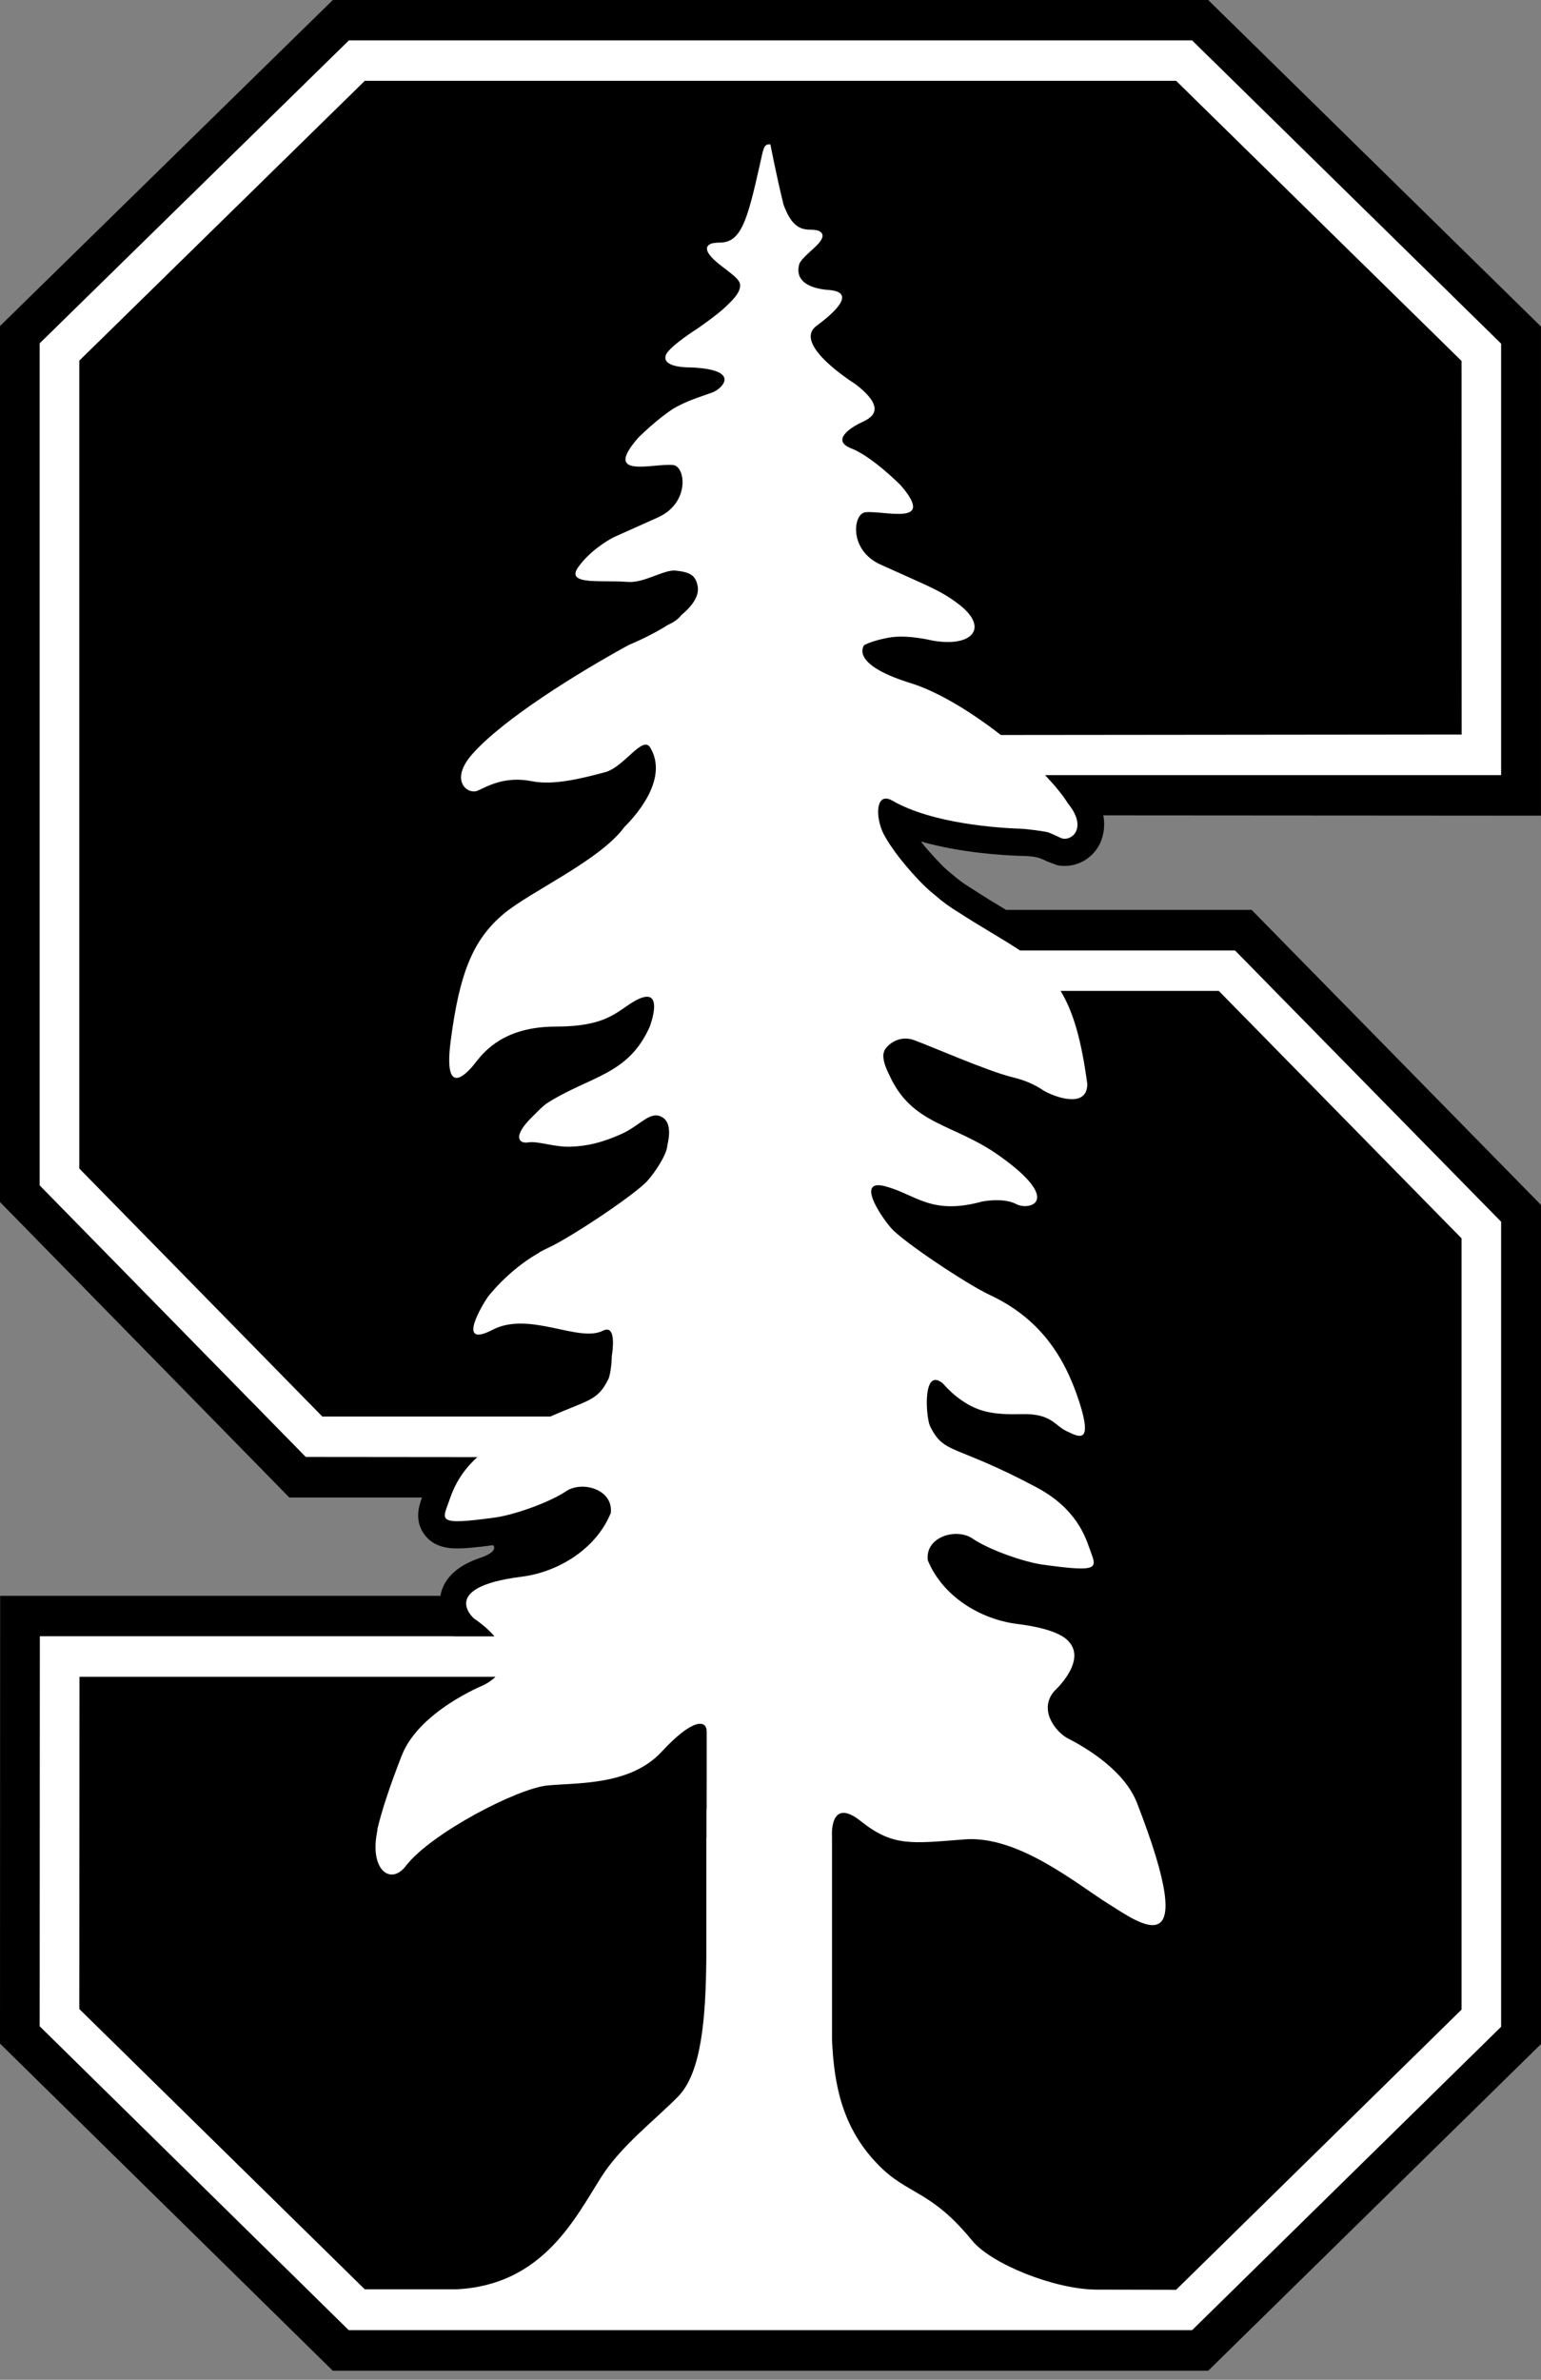 <svg width="46" height="71" viewBox="0 0 46 71" fill="none" xmlns="http://www.w3.org/2000/svg">
<rect x="0" y="0" width="46" height="71" fill="#808080" stroke="none"/>
<path d="M9.935 0L0 9.727V35.862L8.637 44.678H12.597C12.501 44.943 12.374 45.352 12.649 45.753C12.948 46.196 13.464 46.196 13.662 46.196C13.893 46.196 14.217 46.167 14.713 46.1H14.719C14.719 46.1 14.927 46.284 14.295 46.491C13.774 46.675 13.32 46.978 13.17 47.498C13.16 47.537 13.157 47.577 13.147 47.61H0.004L5.66173e-05 60.969L9.935 70.73H36.065L46 60.983V35.948L37.362 27.146H30.037C30.032 27.146 30.025 27.142 30.025 27.142C29.702 26.949 29.37 26.746 29.067 26.548L28.955 26.477L28.935 26.465C28.771 26.364 28.599 26.239 28.411 26.075C28.247 25.945 28.111 25.815 28.009 25.699L27.98 25.67C27.788 25.468 27.619 25.274 27.488 25.105C28.631 25.433 29.877 25.516 30.475 25.535H30.546C30.585 25.535 30.624 25.541 30.658 25.541L30.71 25.545C30.855 25.555 30.966 25.578 31.038 25.603C31.115 25.631 31.184 25.666 31.246 25.695L31.555 25.811C31.627 25.83 31.704 25.834 31.787 25.834C32.235 25.834 32.655 25.564 32.847 25.14C32.91 24.995 33.007 24.706 32.934 24.326L45.999 24.335V9.742L36.065 0H9.936L9.935 0Z" fill="black"/>
<path d="M44.814 10.257L35.585 1.205H10.415L1.184 10.243V35.365L9.127 43.467L14.249 43.472C13.675 43.988 13.496 44.523 13.405 44.783C13.207 45.357 13 45.521 14.798 45.271C15.367 45.189 16.404 44.822 16.892 44.494C17.369 44.166 18.314 44.431 18.232 45.14C17.788 46.225 16.65 46.906 15.565 47.041C13.067 47.354 14.147 48.285 14.147 48.285C14.422 48.473 14.62 48.656 14.76 48.82H13.544V48.815H1.189L1.184 60.452L10.41 69.519H35.585L44.81 60.467V36.45L36.867 28.357H30.448C29.937 28.015 29.248 27.634 28.621 27.224C28.621 27.219 28.621 27.219 28.616 27.219C28.375 27.079 28.138 26.906 27.912 26.708C27.724 26.558 27.555 26.399 27.41 26.24C26.855 25.661 26.441 25.058 26.33 24.779C26.122 24.268 26.171 23.621 26.638 23.887C27.825 24.571 29.773 24.702 30.497 24.726C30.579 24.726 31.162 24.793 31.302 24.837C31.447 24.895 31.669 25.001 31.669 25.001C31.963 25.126 32.493 24.721 31.881 23.973C31.722 23.718 31.48 23.424 31.196 23.125H44.81V10.258" fill="white"/>
<path d="M10.889 2.412L2.367 10.76V34.862L9.621 42.261H16.43C17.592 41.75 17.838 41.794 18.161 41.143C18.21 41.04 18.258 40.741 18.263 40.449C18.277 40.366 18.422 39.487 17.997 39.701C17.269 40.067 15.798 39.101 14.698 39.676C13.599 40.244 14.404 38.924 14.559 38.696C14.559 38.696 15.147 37.921 16.034 37.408C16.068 37.389 16.097 37.371 16.121 37.35C16.208 37.302 16.295 37.261 16.387 37.217C17.062 36.902 18.986 35.621 19.333 35.221C19.541 34.988 19.907 34.457 19.922 34.163C19.984 33.907 20.033 33.502 19.787 33.344C19.42 33.102 19.126 33.574 18.552 33.831C17.978 34.087 17.544 34.193 17.033 34.211C16.541 34.227 16.068 34.038 15.774 34.082C15.48 34.13 15.306 33.907 15.846 33.362C16.092 33.116 16.199 33.006 16.314 32.923C17.597 32.099 18.75 32.09 19.396 30.628C19.396 30.628 19.898 29.317 18.928 29.875C18.398 30.184 18.108 30.628 16.589 30.628C15.075 30.628 14.481 31.347 14.226 31.66C14.226 31.66 13.194 33.102 13.45 31.081C13.71 29.066 14.101 28.038 15.051 27.251C15.87 26.577 17.905 25.671 18.639 24.673C19.015 24.3 19.96 23.219 19.41 22.304C19.179 21.918 18.615 22.918 18.031 23.047C17.366 23.222 16.522 23.438 15.875 23.307C15.075 23.148 14.563 23.452 14.264 23.587C13.966 23.723 13.401 23.293 14.091 22.507C15.017 21.451 17.255 20.072 18.759 19.247C18.967 19.16 19.473 18.938 19.936 18.644C19.945 18.639 19.955 18.634 19.96 18.634C20.076 18.581 20.245 18.48 20.341 18.349C20.669 18.074 20.896 17.766 20.819 17.453C20.751 17.168 20.611 17.072 20.167 17.023C19.815 16.989 19.232 17.399 18.74 17.361C17.988 17.298 16.883 17.472 17.25 16.936C17.592 16.44 18.146 16.121 18.306 16.034C18.614 15.895 19.029 15.711 19.642 15.436C20.601 15.002 20.466 13.913 20.095 13.874C19.516 13.812 17.954 14.313 19.053 13.059C19.053 13.059 19.574 12.533 20.1 12.191C20.515 11.95 20.857 11.858 21.267 11.708C21.523 11.617 22.193 11.024 20.602 10.961C20.602 10.961 19.714 10.985 19.883 10.575C20.023 10.305 20.804 9.813 20.804 9.813C20.804 9.813 21.431 9.384 21.687 9.128C21.933 8.892 22.106 8.704 22.092 8.492C22.082 8.251 21.455 7.952 21.19 7.614C21.002 7.373 21.161 7.286 21.267 7.257C21.325 7.248 21.392 7.238 21.474 7.238C22.121 7.243 22.304 6.596 22.681 4.918C22.791 4.416 22.801 4.311 22.964 4.306C22.98 4.306 22.989 4.311 22.998 4.311C22.998 4.311 23.157 5.159 23.39 6.109C23.587 6.635 23.803 6.857 24.185 6.852C24.261 6.852 24.33 6.861 24.388 6.871C24.494 6.9 24.657 6.987 24.464 7.228C24.319 7.417 23.886 7.72 23.852 7.904C23.728 8.424 24.224 8.613 24.73 8.651C25.448 8.699 25.149 9.148 24.374 9.722C23.626 10.276 25.54 11.463 25.54 11.463C26.63 12.307 25.853 12.524 25.632 12.644C25.409 12.76 24.797 13.136 25.409 13.377C26.028 13.614 26.876 14.467 26.876 14.467C27.971 15.721 26.412 15.225 25.834 15.283C25.462 15.321 25.328 16.416 26.288 16.845C27.748 17.506 28.072 17.616 28.587 18.003C29.551 18.716 29.041 19.324 27.835 19.111C27.835 19.111 27.065 18.919 26.524 19.025C26.186 19.088 25.954 19.165 25.795 19.247C25.712 19.372 25.522 19.869 27.198 20.385C27.999 20.635 28.992 21.239 29.875 21.928L43.632 21.914L43.629 10.769L35.108 2.411H10.889L10.889 2.412ZM31.66 29.563C32.056 30.219 32.286 31.077 32.456 32.337C32.461 33.094 31.462 32.726 31.138 32.528C30.913 32.374 30.614 32.231 30.227 32.139C29.498 31.965 27.764 31.203 27.29 31.033C26.807 30.856 26.455 31.212 26.398 31.348H26.402C26.278 31.578 26.534 32.043 26.534 32.043C27.214 33.586 28.468 33.503 29.846 34.492C31.741 35.842 30.729 36.127 30.338 35.925C29.954 35.718 29.317 35.847 29.317 35.847C27.787 36.268 27.329 35.631 26.432 35.394C25.54 35.152 26.274 36.263 26.596 36.633C26.938 37.034 28.868 38.317 29.537 38.63C31 39.311 31.761 40.415 32.215 41.818C32.645 43.145 32.175 42.855 31.828 42.692C31.481 42.526 31.38 42.17 30.517 42.19C29.65 42.209 29.162 42.147 28.544 41.659C28.381 41.532 28.249 41.388 28.139 41.268C28.13 41.263 28.125 41.259 28.121 41.254C27.527 40.801 27.642 42.305 27.764 42.551C28.192 43.414 28.482 43.062 30.952 44.38C32.123 45.005 32.398 45.845 32.523 46.197C32.721 46.767 32.923 46.931 31.129 46.68C30.556 46.602 29.523 46.236 29.031 45.902C28.56 45.576 27.61 45.84 27.695 46.549C28.139 47.634 29.277 48.315 30.363 48.449C31.313 48.57 31.743 48.777 31.916 48.989C32.435 49.582 31.472 50.452 31.472 50.452C30.989 51.011 31.511 51.666 31.867 51.859C32.447 52.154 33.569 52.828 33.942 53.794C35.89 58.808 34.004 57.37 33.082 56.797C32.157 56.222 30.395 54.748 28.79 54.877C27.184 55.004 26.649 55.091 25.694 54.332C24.744 53.575 24.836 54.801 24.836 54.801V60.848C24.894 62.202 25.144 63.495 26.221 64.59C27.102 65.494 27.773 65.323 29.017 66.844C29.59 67.543 31.462 68.295 32.711 68.309L35.108 68.314L43.629 59.955V36.946L36.382 29.563H31.66ZM2.372 50.026L2.367 59.937L10.889 68.3H13.628C16.204 68.173 17.168 66.177 17.949 64.949C18.538 64.017 19.58 63.226 20.24 62.55C20.939 61.841 21.065 60.22 21.084 58.465V54.801L21.089 54.838V53.962H21.094V53.377H21.095V53.242V51.662C21.095 51.294 20.67 51.266 19.744 52.269C18.813 53.267 17.256 53.184 16.354 53.267C15.452 53.347 12.858 54.7 12.115 55.668C11.657 56.271 11.005 55.774 11.271 54.587H11.261C11.386 54.054 11.618 53.334 11.989 52.384C12.5 51.059 14.42 50.282 14.42 50.282C14.42 50.282 14.618 50.194 14.791 50.026H2.372Z" fill="black"/>
</svg>
